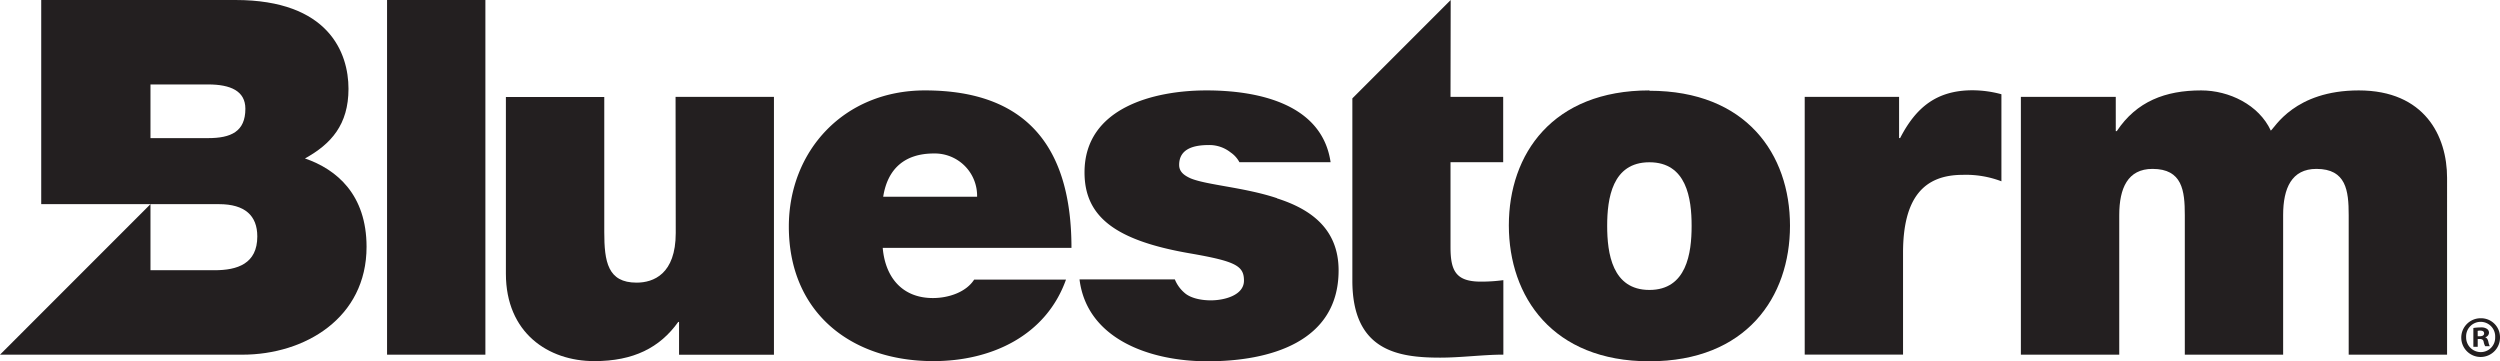 <svg xmlns="http://www.w3.org/2000/svg" viewBox="0 0 574.33 82.96"><defs><style>.cls-1{fill:#231f20;}</style></defs><g id="Layer_2" data-name="Layer 2"><g id="Layer_1-2" data-name="Layer 1"><path class="cls-1" d="M70.06,36.4c6-3.31,10-7.76,10-16S75.54,0,54.09,0H9.47V46.9H50.32c5.94,0,8.79,2.63,8.79,7.42,0,6.27-4.57,7.76-9.81,7.76H34.57V46.9L0,81.48H55.68c14.38,0,28.53-8.45,28.53-24.77,0-12-6.85-17.8-14.15-20.31M47.81,31.73H34.57V19.4H47.81c5.13,0,8.56,1.48,8.56,5.59,0,5.25-3.31,6.74-8.56,6.74"/><rect class="cls-1" x="88.92" width="22.59" height="81.48"/><path class="cls-1" d="M155.24,53.52c0,9.47-5.13,11.41-9,11.41-6.62,0-7.42-4.79-7.42-11.64v-31H116.22V62.88c0,13.57,9.7,20.08,20.31,20.08,9,0,15.06-3.08,19.28-9H156v7.54h21.8V22.25h-22.6Z"/><path class="cls-1" d="M212.49,20.77c-18.72,0-31.27,14-31.27,31.27,0,19.74,14.26,30.92,33.21,30.92,13.46,0,25.9-5.93,30.46-18.72h-21.1c-1.83,2.86-5.82,4.23-9.48,4.23-7.07,0-10.95-4.8-11.52-11.53h43.36c0-23-10.16-36.17-33.66-36.17M202.9,45.19c1-6.39,4.91-9.93,11.64-9.93a9.72,9.72,0,0,1,9.93,9.93Z"/><path class="cls-1" d="M378.92,20.77c-22.25,0-32.29,14.61-32.29,31S356.67,83,378.92,83s32.3-14.72,32.3-31.15-10.05-31-32.3-31m0,45.76c-8.56,0-9.7-8.45-9.7-14.72s1.14-14.61,9.7-14.61,9.7,8.33,9.7,14.61-1.14,14.72-9.7,14.72"/><path class="cls-1" d="M436.51,31.72h-.23V22.25H414.6V81.47h22.59V58.08c0-12.66,4.8-17.91,13.7-17.91a22.87,22.87,0,0,1,8.9,1.48v-20a25.79,25.79,0,0,0-6.62-.91c-8.22,0-13,3.88-16.66,11"/><path class="cls-1" d="M541.88,20.77c-14.73,0-19.29,8.56-20.2,9.24-2.74-5.93-9.58-9.24-16-9.24-8.21,0-14.83,2.51-19.39,9.36h-.23V22.25h-21.8V81.48h22.6V49.41c0-6.16,1.94-10.61,7.64-10.61,6.85,0,7.42,5,7.42,10.61V81.48h22.59V49.41c0-6.16,1.94-10.61,7.65-10.61,6.84,0,7.41,5,7.41,10.61V81.48h22.6V40.85c0-9.58-5.14-20.08-20.31-20.08"/><path class="cls-1" d="M293.37,45.53c-7.53-2.51-16.09-3-19.86-4.56-1.25-.58-2.62-1.37-2.62-3.08,0-3.88,3.65-4.57,6.84-4.57a7.87,7.87,0,0,1,5,1.71,6.25,6.25,0,0,1,2,2.23h20.95c-1.94-13.29-16.4-16.49-28.53-16.49-11.87,0-28,3.88-28,18.83,0,10.15,7,15.63,24.19,18.6,10.5,1.82,12.44,2.85,12.44,6.27S281.16,69,278.19,69c-2.74,0-4.91-.69-6.05-1.71a8,8,0,0,1-2.24-3.1H248C249.7,77.88,264.15,83,277.39,83c14.38,0,30.13-4.45,30.13-20.88,0-9.7-6.62-14.15-14.15-16.55"/><path class="cls-1" d="M333.27,0l-22.59,22.6V64.47c0,16.21,10.61,17.69,20.2,17.69,4.79,0,9.92-.69,14.49-.69V64.36a38.47,38.47,0,0,1-5.14.34c-5.7,0-7-2.4-7-7.87V37.26h12.1v-15h-12.1Z"/><path class="cls-1" d="M574.33,77.43a4.45,4.45,0,1,1-4.41-4.32A4.35,4.35,0,0,1,574.33,77.43Zm-7.78,0a3.37,3.37,0,0,0,3.37,3.46,3.31,3.31,0,0,0,3.3-3.43,3.34,3.34,0,1,0-6.67,0Zm2.66,2.24h-1V75.35a10.81,10.81,0,0,1,1.66-.13,2.32,2.32,0,0,1,1.48.34,1.09,1.09,0,0,1,.45.92,1.12,1.12,0,0,1-.9,1v0c.42.13.63.48.76,1.06a4,4,0,0,0,.32,1h-1.05a3.42,3.42,0,0,1-.35-1c-.08-.45-.34-.66-.89-.66h-.48Zm0-2.42h.47c.56,0,1-.19,1-.64s-.29-.66-.93-.66a2.08,2.08,0,0,0-.55.06Z"/></g></g></svg>
